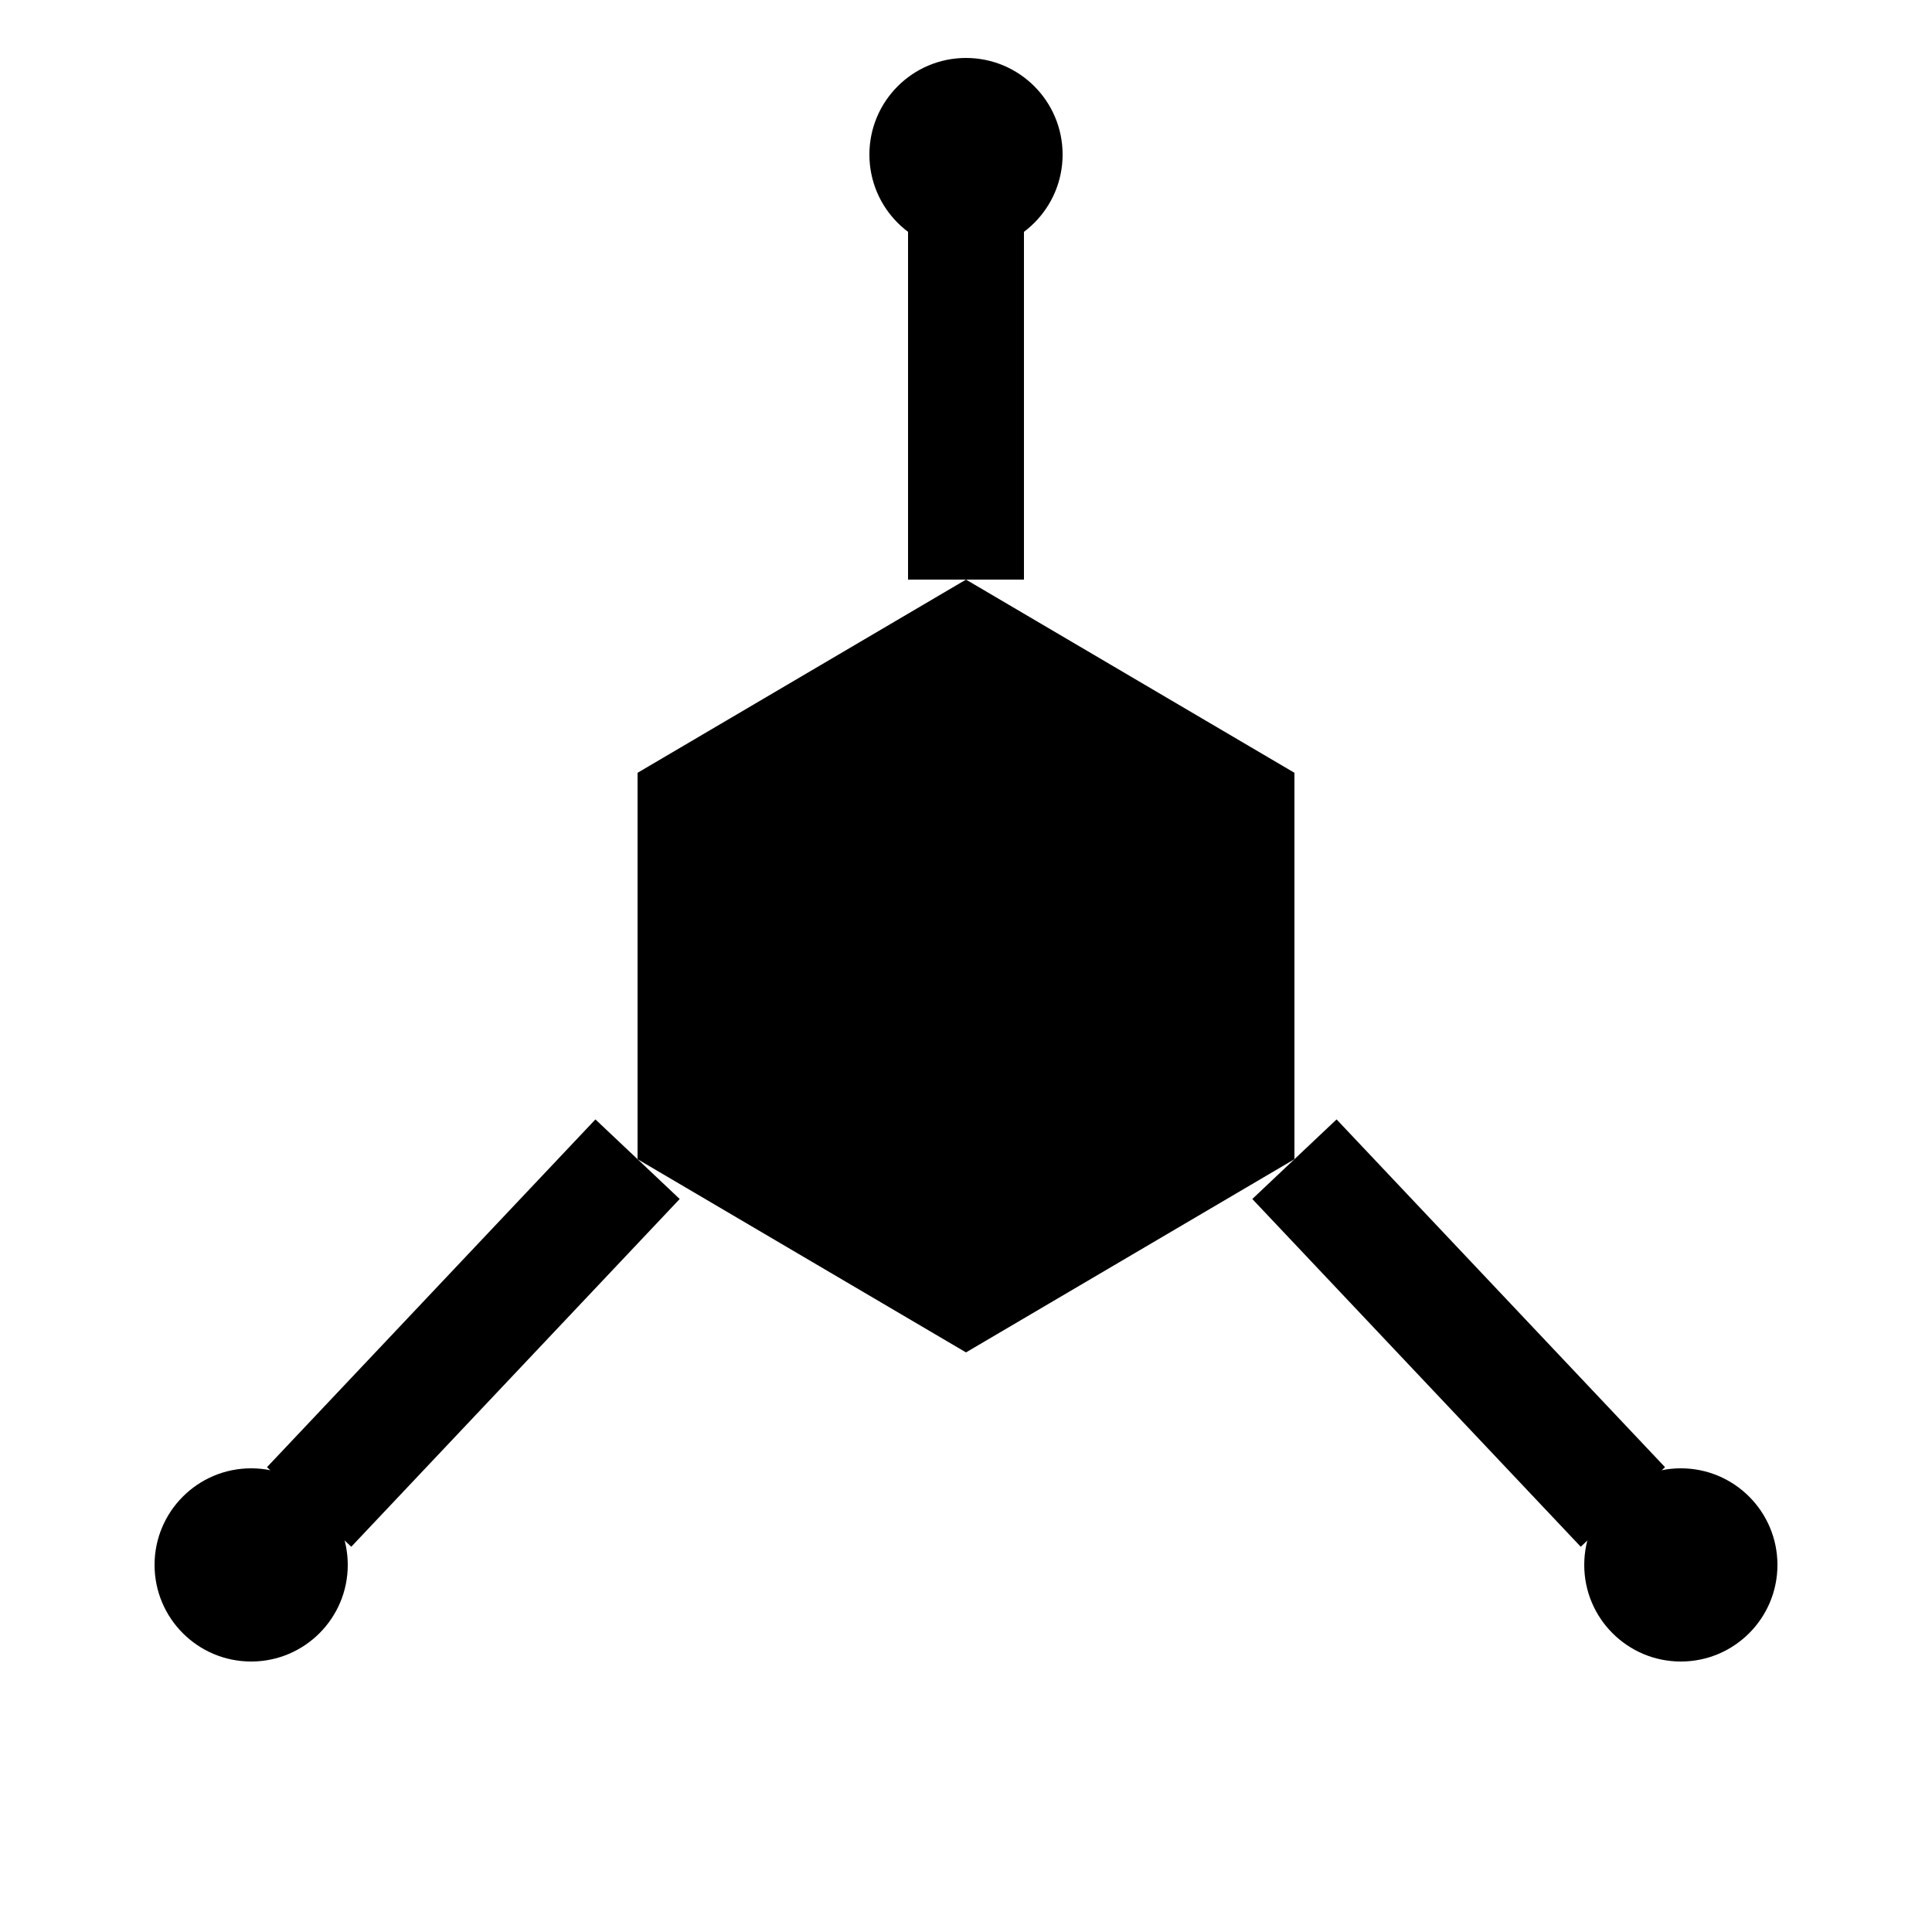 <svg class="logo-mark" viewBox="0 0 100 100" fill="none" xmlns="http://www.w3.org/2000/svg">
    <path d="M50 30 L67 40 V60 L50 70 L33 60 V40 L50 30Z" 
          fill="currentColor" />
    
    <line x1="50" y1="30" x2="50" y2="10" stroke="currentColor" stroke-width="6" />
    <circle cx="50" cy="8" r="5" fill="currentColor" />
    
    <line x1="67" y1="60" x2="84" y2="78" stroke="currentColor" stroke-width="6" />
    <circle cx="87" cy="81" r="5" fill="currentColor" />
    
    <line x1="33" y1="60" x2="16" y2="78" stroke="currentColor" stroke-width="6" />
    <circle cx="13" cy="81" r="5" fill="currentColor" />
</svg>

